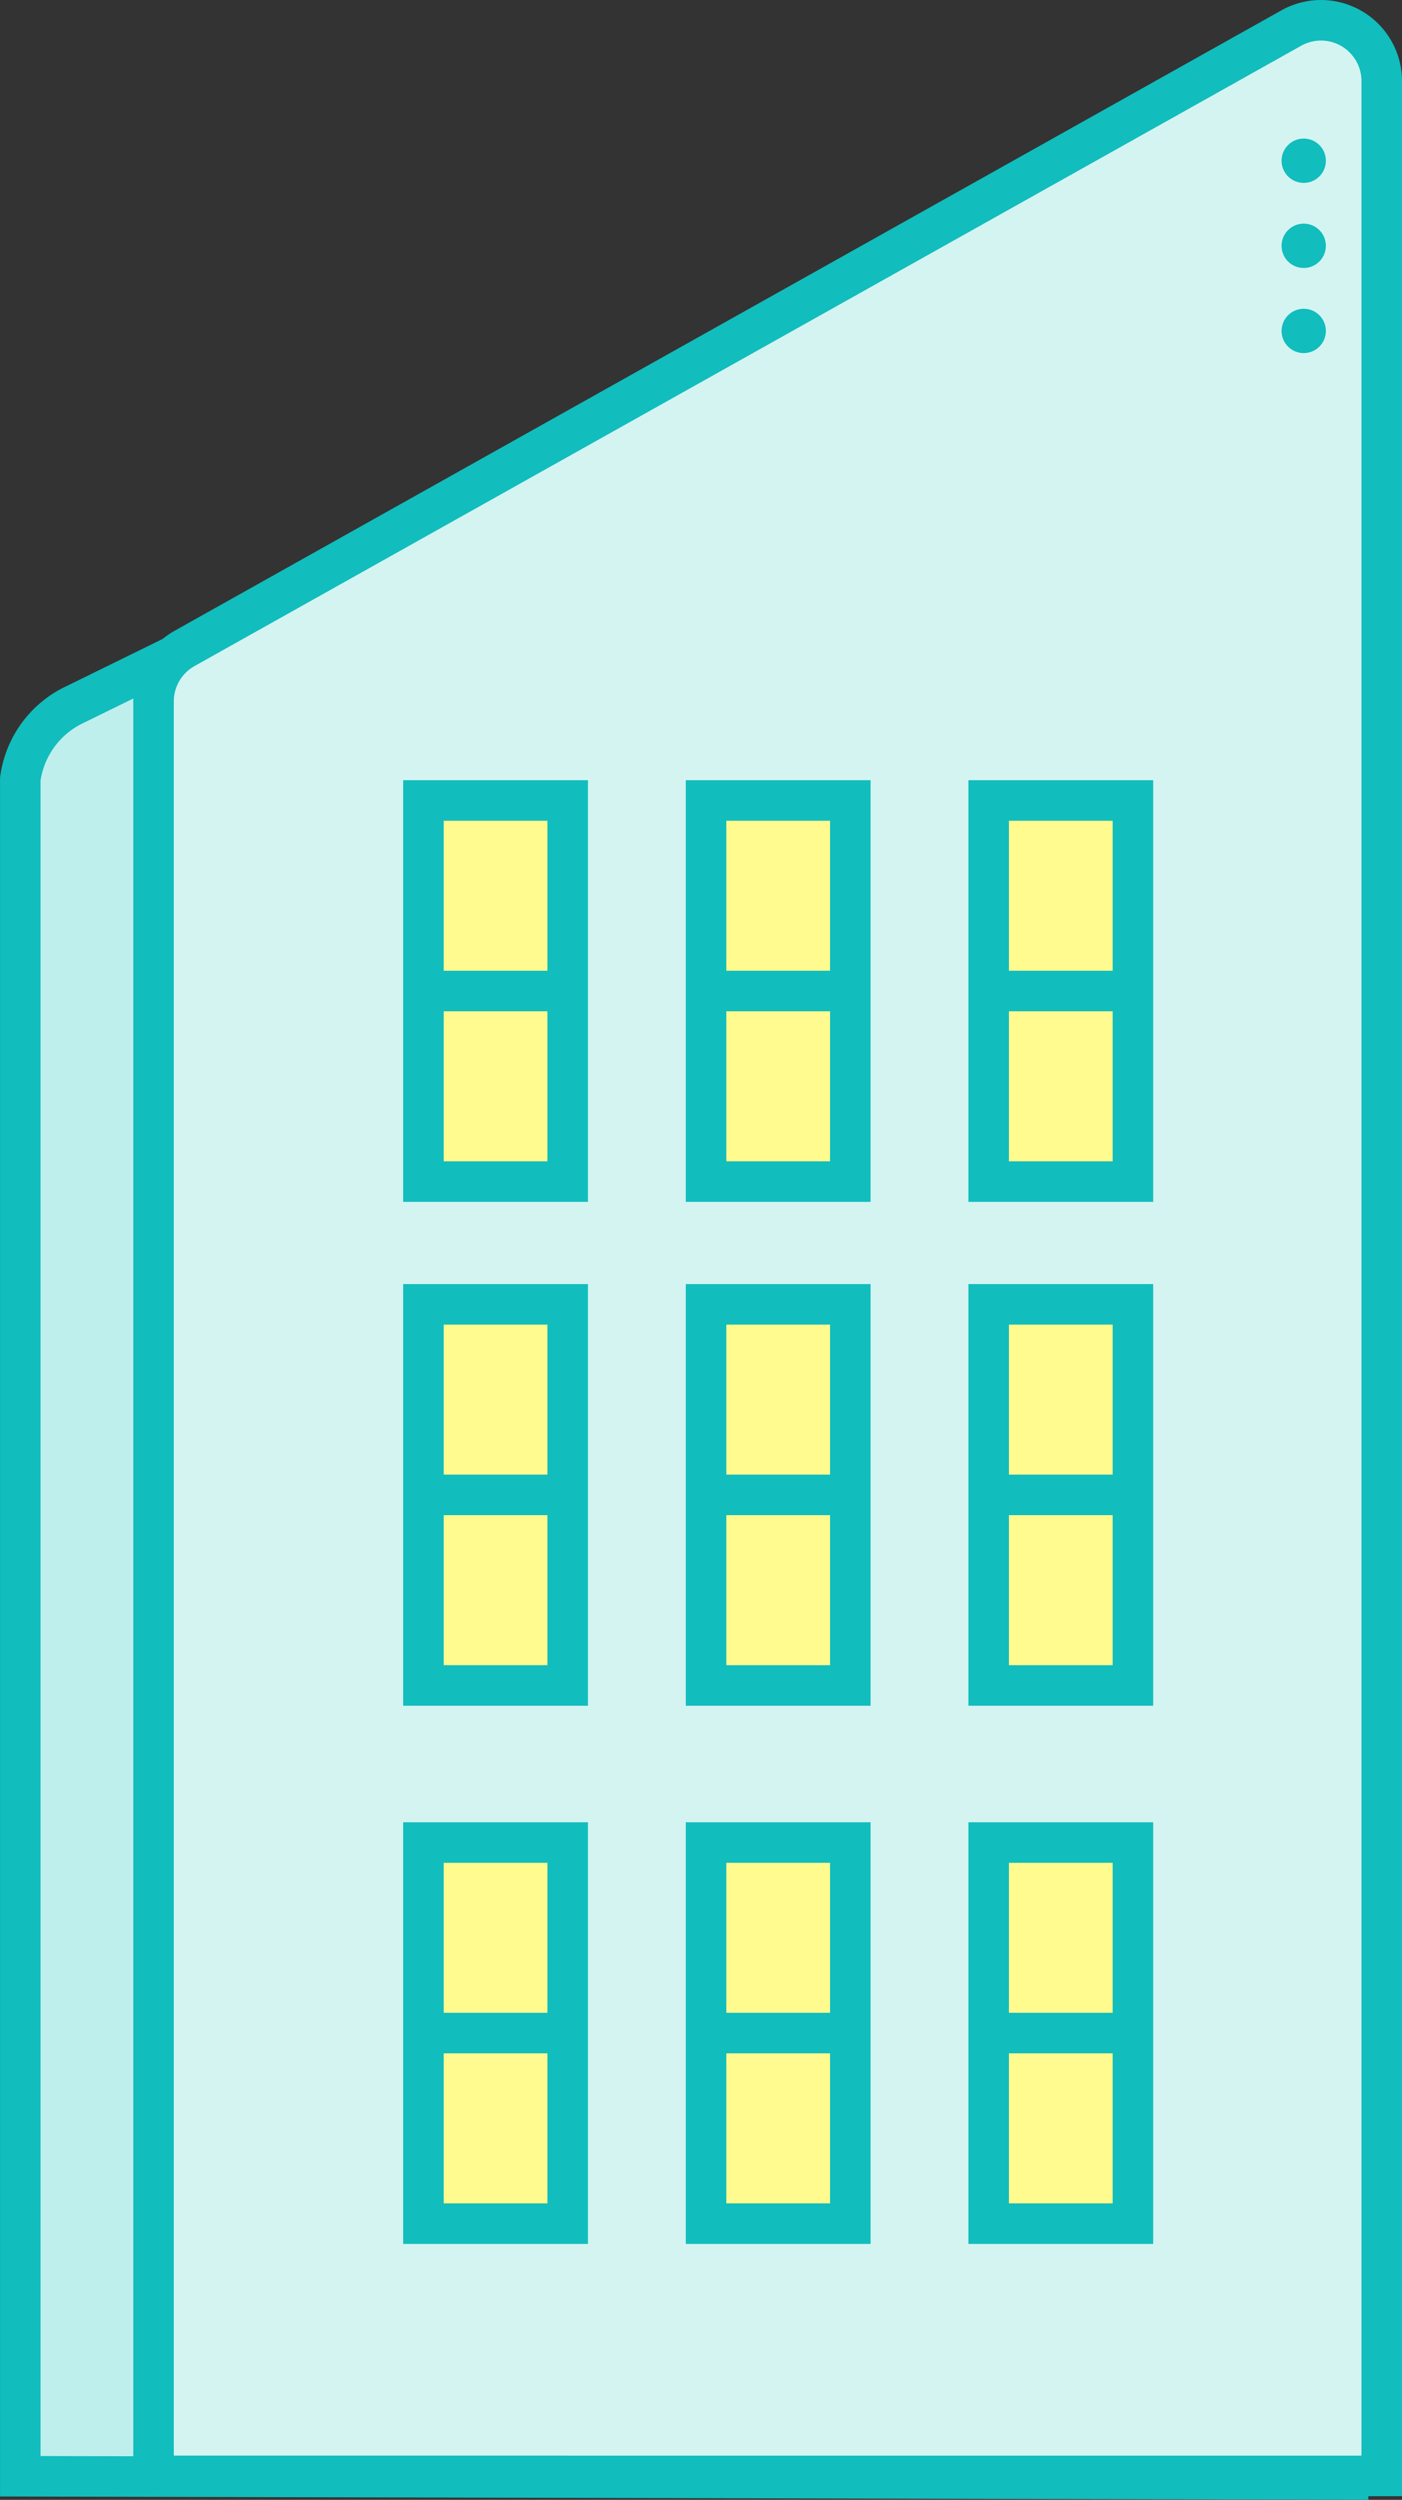<svg xmlns="http://www.w3.org/2000/svg" width="51.896" height="92.473" viewBox="0 0 51.896 92.473"><rect x="0" y="0" width="51.896" height="92.473" fill="#333333" stroke="none"/><g transform="translate(0.75 0.75)"><path d="M6077.332-3483.323l-5.8-2.217a2.037,2.037,0,0,0-1.609.07l-39.042,19.144a3.574,3.574,0,0,0-1.92,2.706v62.781l49.143.12Z" transform="translate(-6028.96 3491.689)" fill="#bfefec" stroke="#11bdbd" stroke-width="1.5"/><path d="M6073.17-3400.851v-88.586a2.25,2.25,0,0,0-2.249-2.252,2.264,2.264,0,0,0-1.1.288l-40.967,22.949a2.248,2.248,0,0,0-1.146,1.964v65.635Z" transform="translate(-6022.774 3491.689)" fill="#d4f4f2" stroke="#11bdbd" stroke-linecap="round" stroke-miterlimit="10" stroke-width="1.5"/><g transform="translate(14.924 28.861)"><g transform="translate(20.922 0)"><rect width="5.34" height="14.098" fill="#fffb8e" stroke="#11bdbd" stroke-miterlimit="10" stroke-width="1.5"/><line x1="5.34" transform="translate(0 7.048)" fill="none" stroke="#11bdbd" stroke-miterlimit="10" stroke-width="1.5"/></g><g transform="translate(10.461 0)"><rect width="5.34" height="14.098" fill="#fffb8e" stroke="#11bdbd" stroke-miterlimit="10" stroke-width="1.5"/><line x1="5.34" transform="translate(0 7.048)" fill="none" stroke="#11bdbd" stroke-miterlimit="10" stroke-width="1.5"/></g><g transform="translate(0 0)"><rect width="5.34" height="14.098" fill="#fffb8e" stroke="#11bdbd" stroke-miterlimit="10" stroke-width="1.5"/><line x1="5.34" transform="translate(0 7.048)" fill="none" stroke="#11bdbd" stroke-miterlimit="10" stroke-width="1.5"/></g></g><g transform="translate(14.924 47.5)"><g transform="translate(20.922 0)"><rect width="5.34" height="14.098" fill="#fffb8e" stroke="#11bdbd" stroke-miterlimit="10" stroke-width="1.5"/><line x1="5.34" transform="translate(0 7.048)" fill="none" stroke="#11bdbd" stroke-miterlimit="10" stroke-width="1.5"/></g><g transform="translate(10.461 0)"><rect width="5.34" height="14.098" fill="#fffb8e" stroke="#11bdbd" stroke-miterlimit="10" stroke-width="1.5"/><line x1="5.34" transform="translate(0 7.048)" fill="none" stroke="#11bdbd" stroke-miterlimit="10" stroke-width="1.5"/></g><g transform="translate(0 0)"><rect width="5.34" height="14.098" fill="#fffb8e" stroke="#11bdbd" stroke-miterlimit="10" stroke-width="1.5"/><line x1="5.34" transform="translate(0 7.048)" fill="none" stroke="#11bdbd" stroke-miterlimit="10" stroke-width="1.5"/></g></g><g transform="translate(14.924 67.408)"><g transform="translate(20.922 0)"><rect width="5.34" height="14.098" fill="#fffb8e" stroke="#11bdbd" stroke-miterlimit="10" stroke-width="1.5"/><line x1="5.34" transform="translate(0 7.048)" fill="none" stroke="#11bdbd" stroke-miterlimit="10" stroke-width="1.5"/></g><g transform="translate(10.461 0)"><rect width="5.34" height="14.098" fill="#fffb8e" stroke="#11bdbd" stroke-miterlimit="10" stroke-width="1.5"/><line x1="5.34" transform="translate(0 7.048)" fill="none" stroke="#11bdbd" stroke-miterlimit="10" stroke-width="1.5"/></g><g transform="translate(0 0)"><rect width="5.34" height="14.098" fill="#fffb8e" stroke="#11bdbd" stroke-miterlimit="10" stroke-width="1.5"/><line x1="5.34" transform="translate(0 7.048)" fill="none" stroke="#11bdbd" stroke-miterlimit="10" stroke-width="1.5"/></g></g><g transform="translate(46.688 4.376)"><ellipse cx="0.82" cy="0.82" rx="0.82" ry="0.82" fill="#11bdbd"/><ellipse cx="0.82" cy="0.82" rx="0.82" ry="0.82" transform="translate(0 3.147)" fill="#11bdbd"/><ellipse cx="0.82" cy="0.82" rx="0.82" ry="0.82" transform="translate(0 6.296)" fill="#11bdbd"/></g></g></svg>